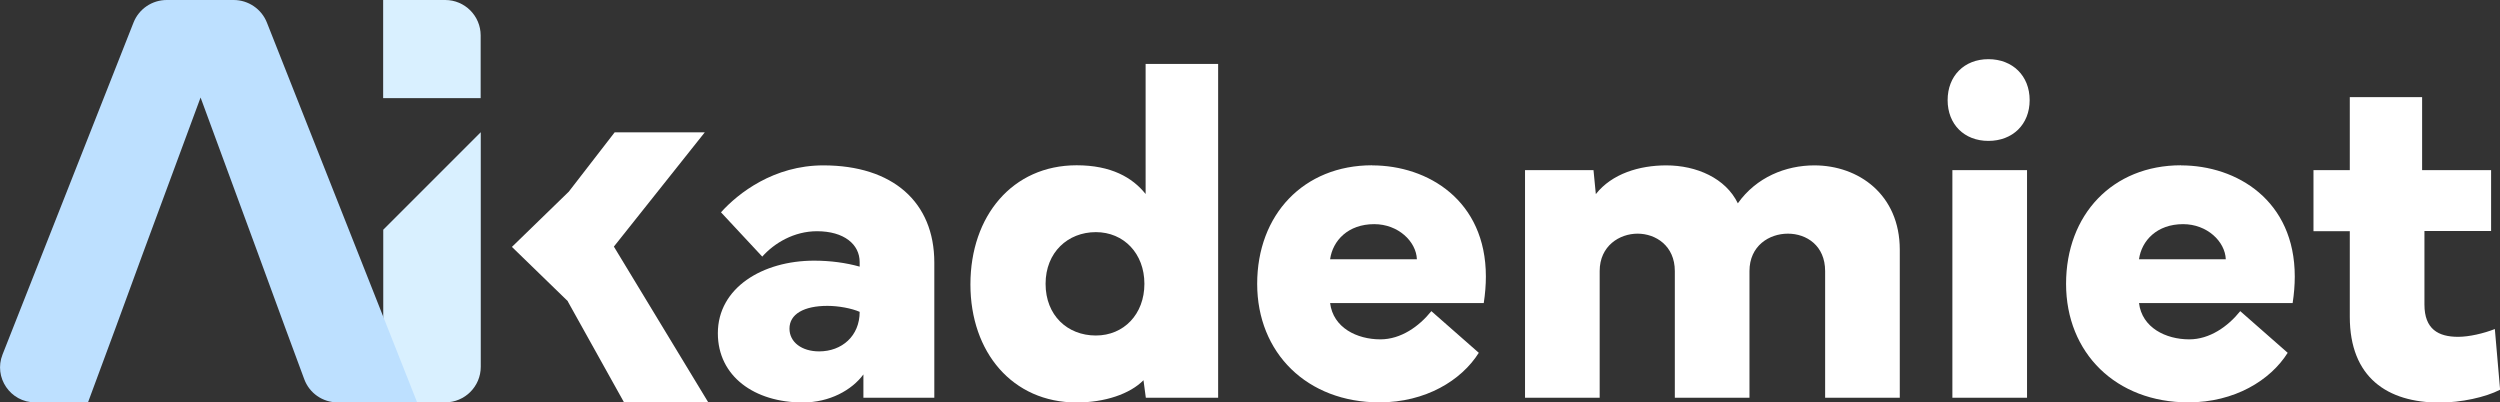 <?xml version="1.0" encoding="UTF-8"?> <svg xmlns="http://www.w3.org/2000/svg" id="Layer_1" viewBox="0 0 247.16 39.79"><rect x="0" y="0" width="247.16" height="39.79" fill="#333333" stroke="none"/><defs><style>.cls-1{fill:#fff;}.cls-2{fill:#bde0ff;}.cls-3{fill:#d9f0ff;}</style></defs><path class="cls-3" d="m47.52,9.7V3.5c0-1.93-1.57-3.5-3.5-3.5h-6.14v9.7h9.64Z"></path><path class="cls-3" d="m47.52,13.08l-9.63,9.63v17.07h6.12c1.94,0,3.52-1.57,3.52-3.52V13.08h0Z"></path><path class="cls-2" d="m23.1,0h-6.62c-1.45,0-2.75.89-3.28,2.23L.25,35.05c-.9,2.27.78,4.73,3.22,4.73h5.23l2.7-7.29,2.75-7.5,5.68-15.35,5.65,15.35,2.75,7.5,1.85,5c.51,1.38,1.82,2.29,3.29,2.29h7.87L26.39,2.24c-.53-1.35-1.84-2.24-3.29-2.24Z"></path><path class="cls-1" d="m70.97,32.94c0-4.48,4.41-7.17,9.52-7.17,1.62,0,3.14.21,4.5.59v-.45c0-1.76-1.55-3.05-4.22-3.05-2.27,0-4.22,1.17-5.41,2.51l-4.08-4.38c1.71-1.9,5.23-4.64,10.12-4.64,6.84,0,10.97,3.61,10.97,9.61v13.36h-7.01v-2.3c-1.15,1.55-3.33,2.77-6,2.77-4.76,0-8.39-2.58-8.39-6.84Zm10.01,1.8c2.25,0,4.01-1.52,4.01-3.91-.8-.35-2.09-.59-3.19-.59-2.3,0-3.75.8-3.75,2.25,0,1.34,1.22,2.25,2.93,2.25Z"></path><path class="cls-1" d="m95.94,28.11c0-6.75,4.15-11.77,10.5-11.77,3.4,0,5.51,1.2,6.82,2.84V6.32h7.17v33h-7.15l-.23-1.73c-1.34,1.36-3.82,2.2-6.61,2.2-6.35,0-10.5-4.97-10.5-11.67Zm12.4,5.06c2.77,0,4.8-2.11,4.8-5.11s-2.04-5.11-4.8-5.11-4.97,1.99-4.97,5.11,2.16,5.11,4.97,5.11Z"></path><path class="cls-1" d="m135.65,16.35c5.53,0,11.25,3.47,11.25,10.99,0,.82-.07,1.71-.21,2.62h-15.19c.3,2.44,2.65,3.59,4.97,3.59,2.02,0,3.82-1.27,5.04-2.79l4.69,4.12c-1.71,2.72-5.25,4.9-9.82,4.9-7.15,0-12.09-4.88-12.09-11.72s4.59-11.72,11.37-11.72Zm-4.15,9.28h8.58c-.07-1.76-1.85-3.47-4.22-3.47-2.58,0-4.1,1.62-4.36,3.47Z"></path><path class="cls-1" d="m150.77,16.82h6.77l.23,2.37c1.59-2.02,4.31-2.84,6.96-2.84,3,0,5.88,1.27,7.08,3.75,1.83-2.58,4.73-3.75,7.57-3.75,4.34,0,8.44,2.86,8.44,8.34v14.63h-7.38v-12.52c0-2.51-1.83-3.7-3.68-3.7s-3.8,1.2-3.8,3.7v12.52h-7.38v-12.52c0-2.51-1.9-3.7-3.68-3.7s-3.75,1.2-3.75,3.7v12.52h-7.38v-22.5Z"></path><path class="cls-1" d="m196.58,5.85c2.39,0,4.08,1.64,4.08,4.05s-1.69,4.03-4.08,4.03-4.03-1.64-4.03-4.03,1.64-4.05,4.03-4.05Zm3.82,10.97v22.5h-7.38v-22.5h7.38Z"></path><path class="cls-1" d="m215.62,16.35c5.53,0,11.25,3.47,11.25,10.99,0,.82-.07,1.71-.21,2.62h-15.19c.3,2.44,2.65,3.59,4.97,3.59,2.02,0,3.82-1.27,5.04-2.79l4.69,4.12c-1.71,2.72-5.25,4.9-9.82,4.9-7.15,0-12.09-4.88-12.09-11.72s4.59-11.72,11.37-11.72Zm-4.15,9.28h8.58c-.07-1.76-1.85-3.47-4.22-3.47-2.58,0-4.1,1.62-4.36,3.47Z"></path><path class="cls-1" d="m228.72,16.82h3.59v-7.22h7.15v7.22h6.82v6.02h-6.59v7.27c0,2.44,1.38,3.19,3.33,3.19,1.08,0,2.51-.33,3.63-.77l.52,6c-1.45.75-3.87,1.27-5.98,1.27-5.16,0-8.88-2.48-8.88-8.48v-8.46h-3.59v-6.02Z"></path><polygon class="cls-1" points="60.69 24.38 69.68 13.08 60.77 13.08 56.2 18.99 56.2 18.98 50.61 24.41 56.14 29.78 56.14 29.81 61.7 39.79 70.03 39.79 60.69 24.38"></polygon></svg> 